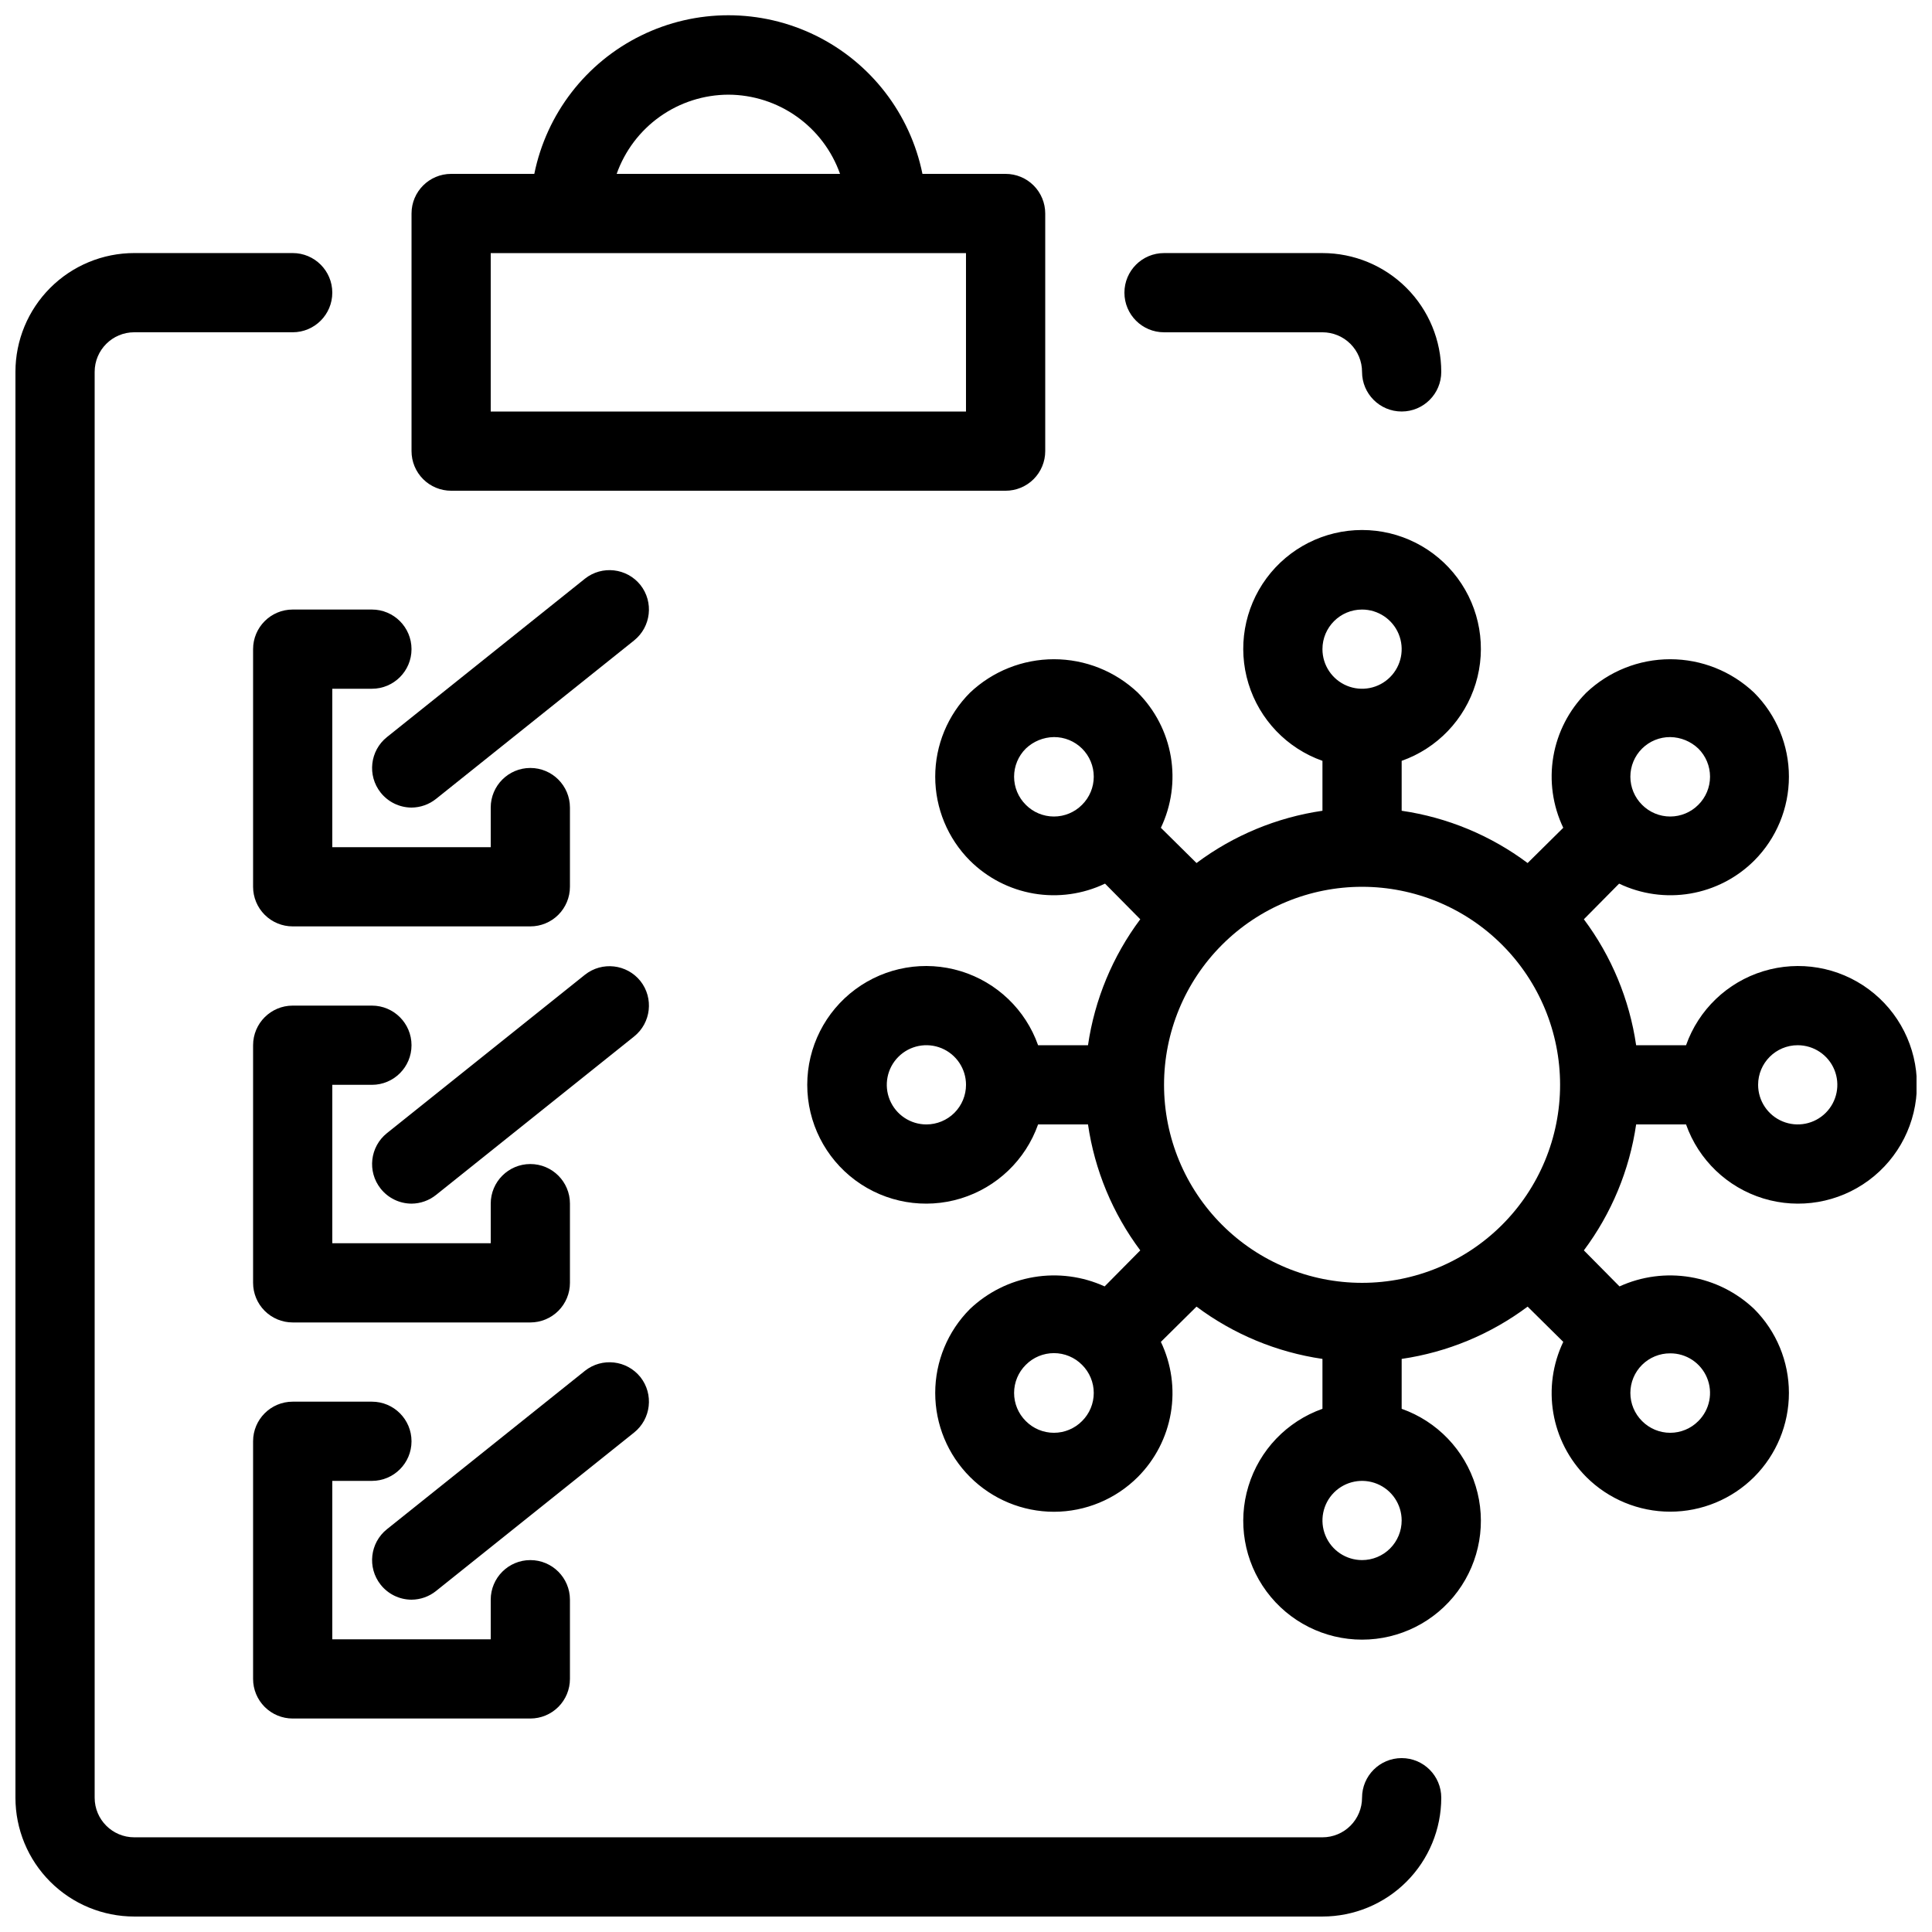 <?xml version="1.0" encoding="UTF-8"?>
<!-- Uploaded to: SVG Find, www.svgrepo.com, Generator: SVG Find Mixer Tools -->
<svg width="800px" height="800px" version="1.1" viewBox="144 144 512 512" xmlns="http://www.w3.org/2000/svg">
 <defs>
  <clipPath id="c">
   <path d="m148.09 211h377.91v440.9h-377.91z"/>
  </clipPath>
  <clipPath id="b">
   <path d="m253 148.09h168v126.91h-168z"/>
  </clipPath>
  <clipPath id="a">
   <path d="m357 284h294.9v295h-294.9z"/>
  </clipPath>
 </defs>
 <g clip-path="url(#c)">
  <path d="m179.58 651.9h314.88c8.352 0 16.363-3.316 22.266-9.223 5.906-5.902 9.223-13.914 9.223-22.266 0-5.797-4.699-10.496-10.496-10.496s-10.496 4.699-10.496 10.496c0 2.785-1.105 5.453-3.074 7.422-1.965 1.969-4.637 3.074-7.422 3.074h-314.88c-5.797 0-10.496-4.699-10.496-10.496v-377.86c0-5.797 4.699-10.496 10.496-10.496h41.984c5.797 0 10.496-4.699 10.496-10.496s-4.699-10.496-10.496-10.496h-41.984c-8.352 0-16.359 3.316-22.266 9.223s-9.223 13.914-9.223 22.266v377.86c0 8.352 3.316 16.363 9.223 22.266 5.906 5.906 13.914 9.223 22.266 9.223z"/>
 </g>
 <path d="m452.48 232.06h41.984-0.004c2.785 0 5.457 1.105 7.422 3.074 1.969 1.969 3.074 4.637 3.074 7.422 0 5.797 4.699 10.496 10.496 10.496s10.496-4.699 10.496-10.496c0-8.352-3.316-16.359-9.223-22.266-5.902-5.906-13.914-9.223-22.266-9.223h-41.98c-5.797 0-10.496 4.699-10.496 10.496s4.699 10.496 10.496 10.496z"/>
 <g clip-path="url(#b)">
  <path d="m263.55 274.05h146.95c2.781 0 5.453-1.105 7.422-3.074 1.965-1.969 3.074-4.641 3.074-7.422v-62.977c0-2.785-1.109-5.453-3.074-7.422-1.969-1.969-4.641-3.074-7.422-3.074h-22.043c-3.238-15.941-13.684-29.48-28.281-36.656s-31.699-7.176-46.297 0c-14.602 7.176-25.047 20.715-28.285 36.656h-22.039c-5.797 0-10.496 4.699-10.496 10.496v62.977c0 2.781 1.105 5.453 3.074 7.422s4.637 3.074 7.422 3.074zm73.473-104.96c6.496 0.02 12.828 2.047 18.125 5.805 5.301 3.758 9.309 9.062 11.473 15.188h-59.199c2.168-6.125 6.176-11.43 11.473-15.188 5.301-3.758 11.633-5.785 18.129-5.805zm-62.977 41.984h125.95v41.984h-125.95z"/>
 </g>
 <g clip-path="url(#a)">
  <path d="m401.05 372.08c4.609 4.586 10.523 7.633 16.93 8.723 6.41 1.09 13 0.168 18.863-2.633l9.34 9.445c-7.324 9.797-12.086 21.273-13.852 33.379h-13.227c-3.328-9.414-10.926-16.691-20.473-19.613s-19.914-1.145-27.941 4.793-12.762 15.332-12.762 25.316 4.734 19.375 12.762 25.312 18.395 7.719 27.941 4.797c9.547-2.926 17.145-10.203 20.473-19.613h13.227c1.766 12.105 6.527 23.578 13.852 33.375l-9.445 9.551c-5.867-2.676-12.398-3.535-18.758-2.469-6.359 1.066-12.254 4.012-16.93 8.453-5.894 5.906-9.207 13.91-9.207 22.254 0 8.348 3.316 16.352 9.215 22.254 5.898 5.902 13.898 9.223 22.246 9.23 8.348-0.008 16.352-3.328 22.25-9.234 4.586-4.609 7.633-10.523 8.723-16.93 1.09-6.41 0.168-13-2.633-18.863l9.445-9.34c9.797 7.324 21.27 12.086 33.375 13.855v13.227-0.004c-9.41 3.328-16.688 10.926-19.609 20.473-2.926 9.547-1.145 19.914 4.793 27.941 5.938 8.027 15.328 12.762 25.312 12.762s19.379-4.734 25.316-12.762c5.938-8.027 7.719-18.395 4.793-27.941-2.922-9.547-10.199-17.145-19.613-20.473v-13.223c12.109-1.77 23.582-6.531 33.379-13.855l9.445 9.34c-2.801 5.863-3.723 12.453-2.633 18.863 1.09 6.406 4.137 12.32 8.723 16.93 5.902 5.894 13.906 9.207 22.25 9.207s16.348-3.312 22.254-9.207c5.894-5.906 9.207-13.91 9.207-22.254s-3.312-16.348-9.207-22.25c-4.676-4.441-10.57-7.387-16.93-8.453s-12.891-0.207-18.758 2.469l-9.445-9.551c7.324-9.797 12.086-21.27 13.852-33.375h13.227c3.328 9.41 10.922 16.688 20.473 19.613 9.547 2.922 19.914 1.141 27.941-4.797 8.027-5.938 12.762-15.328 12.762-25.312s-4.734-19.379-12.762-25.316c-8.027-5.938-18.395-7.715-27.941-4.793-9.551 2.922-17.145 10.199-20.473 19.613h-13.227c-1.766-12.105-6.527-23.582-13.852-33.379l9.34-9.445c5.863 2.801 12.453 3.723 18.863 2.633 6.406-1.09 12.32-4.137 16.93-8.723 5.894-5.902 9.207-13.906 9.207-22.25s-3.312-16.348-9.207-22.254c-6.008-5.699-13.973-8.875-22.254-8.875s-16.246 3.176-22.25 8.875c-4.586 4.609-7.633 10.523-8.723 16.934-1.09 6.406-0.168 12.996 2.633 18.859l-9.445 9.34c-9.797-7.324-21.27-12.086-33.379-13.852v-13.227c9.414-3.328 16.691-10.922 19.613-20.473 2.926-9.547 1.145-19.914-4.793-27.941s-15.332-12.762-25.316-12.762-19.375 4.734-25.312 12.762-7.719 18.395-4.793 27.941c2.922 9.551 10.199 17.145 19.609 20.473v13.227c-12.105 1.766-23.578 6.527-33.375 13.852l-9.445-9.34c2.801-5.863 3.723-12.453 2.633-18.859-1.09-6.41-4.137-12.324-8.723-16.934-6.008-5.699-13.973-8.875-22.25-8.875-8.281 0-16.246 3.176-22.254 8.875-5.894 5.906-9.207 13.91-9.207 22.254s3.312 16.348 9.207 22.25zm-11.543 69.906c-4.246 0-8.074-2.559-9.699-6.481s-0.727-8.438 2.277-11.438c3-3.004 7.516-3.902 11.438-2.277s6.481 5.453 6.481 9.699c0 2.781-1.105 5.453-3.074 7.422-1.969 1.965-4.641 3.074-7.422 3.074zm41.25 78.617-0.004-0.004c-1.969 1.988-4.652 3.106-7.449 3.106-2.801 0-5.484-1.117-7.453-3.106-1.988-1.969-3.106-4.652-3.106-7.453 0-2.797 1.117-5.481 3.106-7.449 1.969-1.988 4.652-3.106 7.453-3.106 2.797 0 5.481 1.117 7.449 3.106 1.988 1.969 3.106 4.652 3.106 7.449 0 2.801-1.117 5.484-3.106 7.453zm74.203 36.836c-4.242 0-8.07-2.555-9.695-6.477-1.625-3.922-0.727-8.438 2.273-11.441 3.004-3 7.519-3.898 11.441-2.273 3.922 1.625 6.477 5.453 6.477 9.695 0 2.785-1.105 5.453-3.074 7.422-1.965 1.969-4.637 3.074-7.422 3.074zm81.66-54.789c4.266-0.023 8.121 2.535 9.754 6.473 1.637 3.938 0.727 8.473-2.301 11.477-1.973 1.988-4.652 3.106-7.453 3.106-2.797 0-5.481-1.117-7.453-3.106-1.984-1.969-3.102-4.652-3.102-7.453 0-2.797 1.117-5.481 3.102-7.449 1.984-1.965 4.664-3.062 7.453-3.047zm33.797-81.656c4.246 0 8.074 2.555 9.699 6.477s0.727 8.438-2.277 11.441c-3 3-7.516 3.898-11.438 2.273-3.922-1.625-6.481-5.453-6.481-9.695 0-5.797 4.699-10.496 10.496-10.496zm-41.25-78.617c1.984-1.965 4.664-3.059 7.453-3.043 2.781 0.039 5.441 1.125 7.453 3.043 1.988 1.973 3.106 4.652 3.106 7.453 0 2.797-1.117 5.481-3.106 7.453-1.973 1.984-4.652 3.102-7.453 3.102-2.797 0-5.481-1.117-7.453-3.102-1.984-1.973-3.102-4.656-3.102-7.453 0-2.801 1.117-5.481 3.102-7.453zm-74.207-36.84c4.246 0 8.074 2.555 9.699 6.477 1.625 3.926 0.727 8.438-2.277 11.441-3 3-7.516 3.898-11.438 2.273s-6.481-5.449-6.481-9.695c0-5.797 4.699-10.496 10.496-10.496zm0 73.473c13.922 0 27.27 5.527 37.109 15.371 9.844 9.84 15.371 23.188 15.371 37.109 0 13.918-5.527 27.266-15.371 37.105-9.84 9.844-23.188 15.371-37.109 15.371-13.918 0-27.266-5.527-37.105-15.371-9.844-9.84-15.371-23.188-15.371-37.105 0-13.922 5.527-27.27 15.371-37.109 9.84-9.844 23.188-15.371 37.105-15.371zm-89.109-36.633c2.012-1.918 4.672-3.004 7.453-3.043 2.789-0.016 5.469 1.078 7.449 3.043 1.988 1.973 3.106 4.652 3.106 7.453 0 2.797-1.117 5.481-3.106 7.453-1.969 1.984-4.652 3.102-7.449 3.102-2.801 0-5.484-1.117-7.453-3.102-1.988-1.973-3.106-4.656-3.106-7.453 0-2.801 1.117-5.481 3.106-7.453z"/>
 </g>
 <path d="m211.07 316.03v62.977c0 2.781 1.105 5.453 3.074 7.422s4.637 3.074 7.422 3.074h62.977c2.781 0 5.453-1.105 7.422-3.074s3.074-4.641 3.074-7.422v-20.992c0-5.797-4.699-10.496-10.496-10.496s-10.496 4.699-10.496 10.496v10.496h-41.984v-41.984h10.496c5.797 0 10.496-4.699 10.496-10.496s-4.699-10.496-10.496-10.496h-20.992c-5.797 0-10.496 4.699-10.496 10.496z"/>
 <path d="m313.72 299.03c-3.606-4.504-10.168-5.254-14.695-1.68l-52.48 41.984c-4.504 3.606-5.254 10.168-1.68 14.695 1.98 2.504 4.992 3.973 8.188 3.988 2.367-0.016 4.66-0.828 6.508-2.309l52.48-41.984c4.5-3.606 5.25-10.168 1.68-14.695z"/>
 <path d="m242.56 431.49c5.797 0 10.496-4.699 10.496-10.496 0-5.797-4.699-10.496-10.496-10.496h-20.992c-5.797 0-10.496 4.699-10.496 10.496v62.977-0.004c0 2.785 1.105 5.457 3.074 7.422 1.969 1.969 4.637 3.074 7.422 3.074h62.977c2.781 0 5.453-1.105 7.422-3.074 1.969-1.965 3.074-4.637 3.074-7.422v-20.988c0-5.797-4.699-10.496-10.496-10.496s-10.496 4.699-10.496 10.496v10.496h-41.984v-41.984z"/>
 <path d="m313.72 403.99c-3.606-4.504-10.168-5.254-14.695-1.68l-52.48 41.984c-4.504 3.606-5.254 10.164-1.68 14.691 1.98 2.508 4.992 3.977 8.188 3.992 2.367-0.016 4.66-0.828 6.508-2.312l52.48-41.984c4.5-3.602 5.25-10.164 1.68-14.691z"/>
 <path d="m211.07 588.93c0 2.785 1.105 5.453 3.074 7.422s4.637 3.074 7.422 3.074h62.977c2.781 0 5.453-1.105 7.422-3.074s3.074-4.637 3.074-7.422v-20.992c0-5.797-4.699-10.496-10.496-10.496s-10.496 4.699-10.496 10.496v10.496h-41.984v-41.984h10.496c5.797 0 10.496-4.699 10.496-10.496s-4.699-10.496-10.496-10.496h-20.992c-5.797 0-10.496 4.699-10.496 10.496z"/>
 <path d="m313.72 508.95c-3.606-4.504-10.168-5.254-14.695-1.68l-52.48 41.984c-4.504 3.602-5.254 10.164-1.68 14.691 1.98 2.508 4.992 3.977 8.188 3.988 2.367-0.012 4.66-0.824 6.508-2.309l52.48-41.984c4.5-3.606 5.25-10.164 1.68-14.691z"/>
</svg>